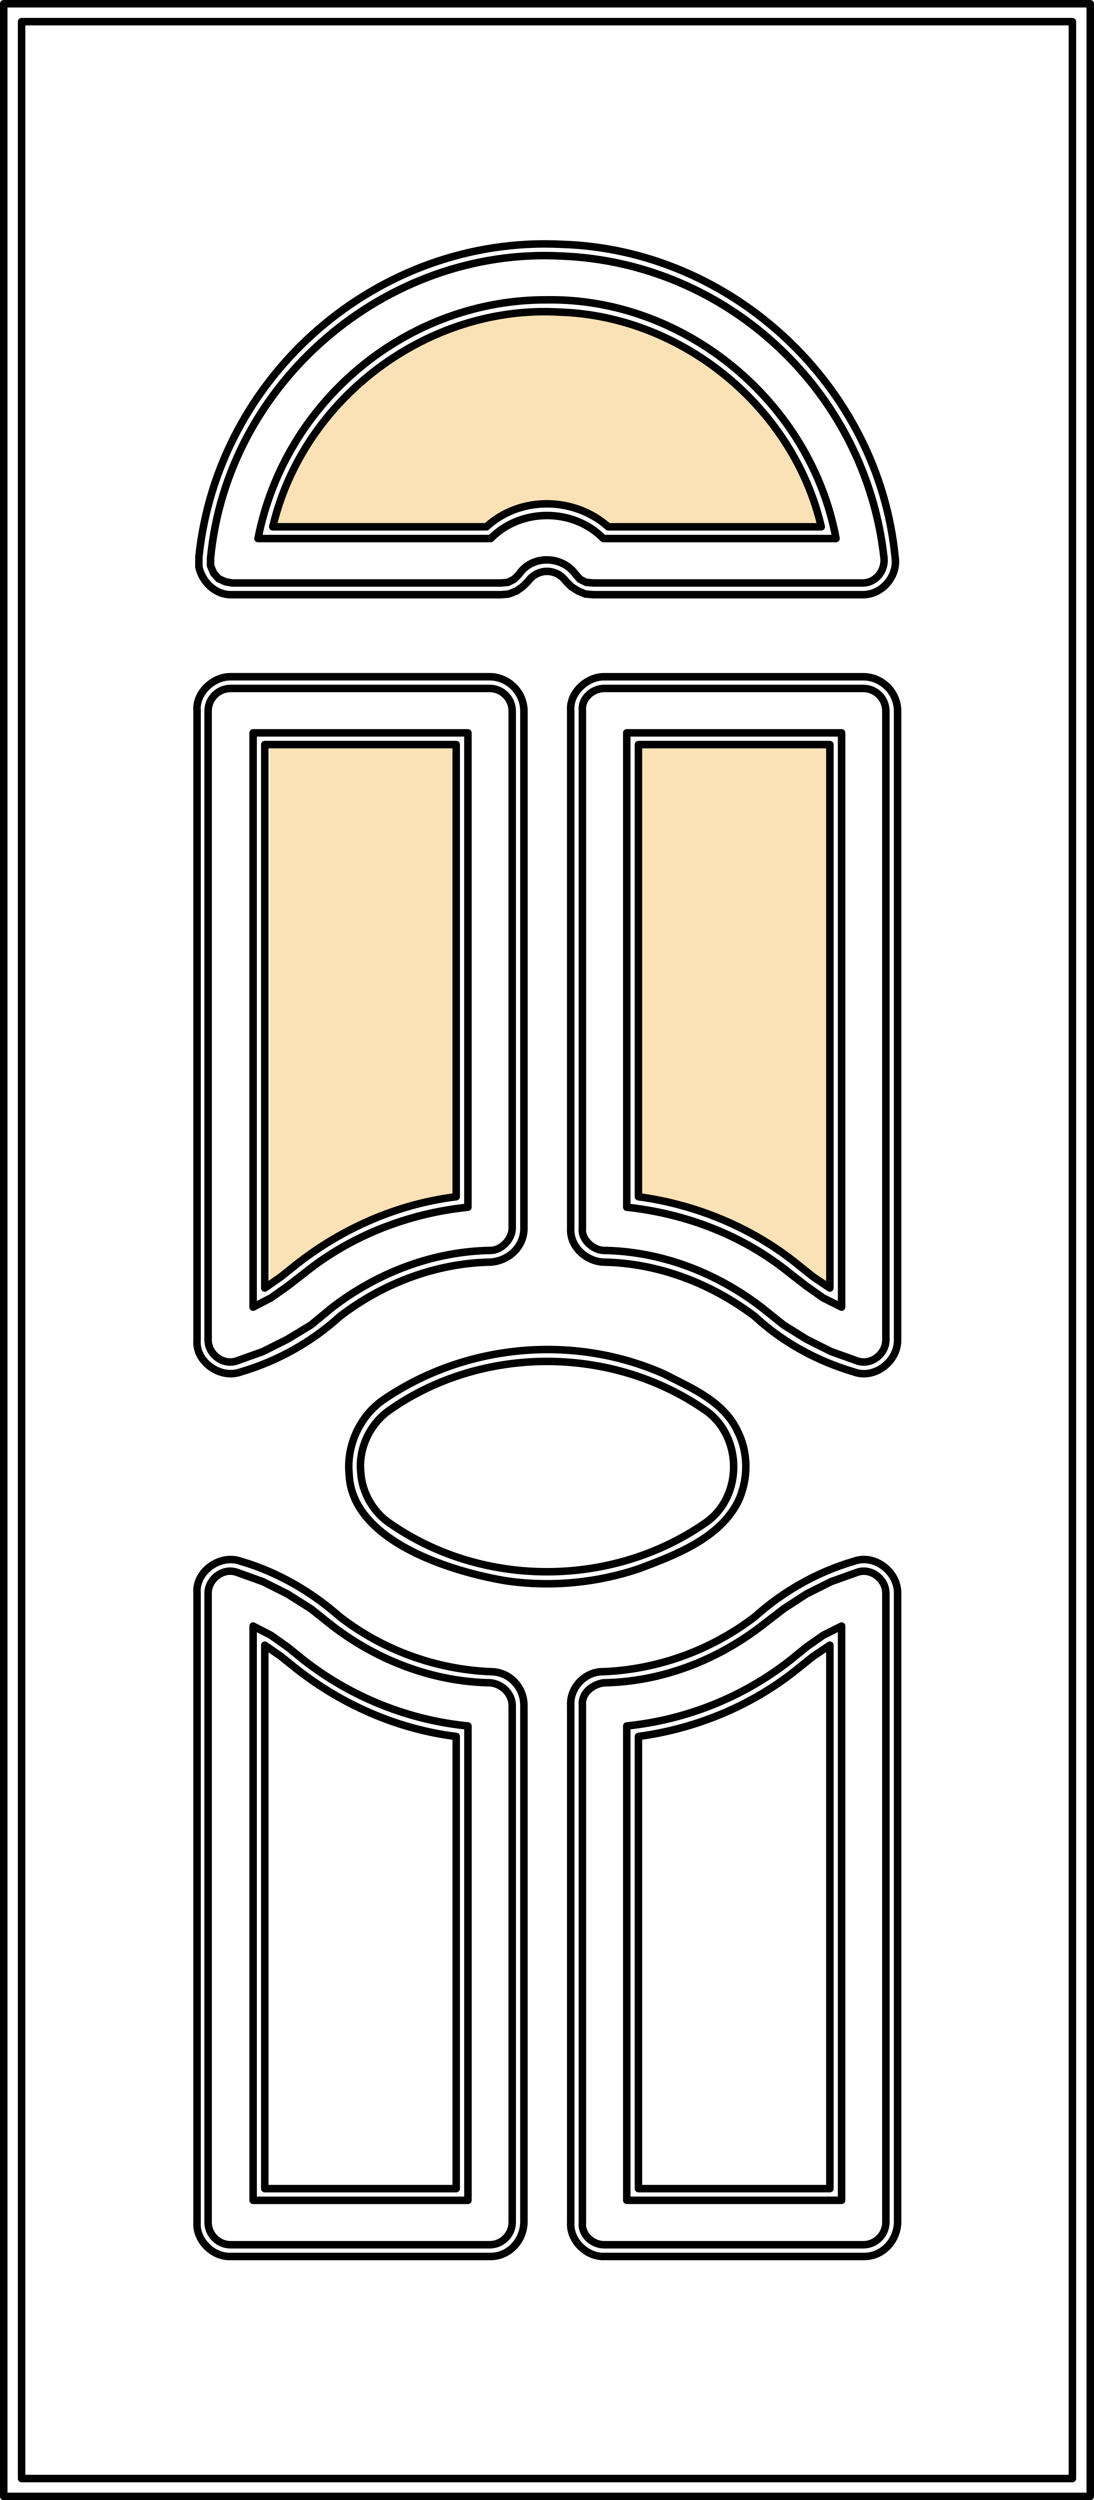 <?xml version="1.0" encoding="UTF-8"?><svg id="a" xmlns="http://www.w3.org/2000/svg" width="875.45" height="1998.97" viewBox="0 0 875.45 1998.97"><path d="m240.24,1009.51c35.84-28.98,79.01-48.44,124.37-54.17v-360.84h-148.77v433.71l12.44-8.86,11.96-9.84Z" fill="#fbe2b6" stroke-width="0"/><path d="m638.05,1009.51c-35.84-28.98-79.01-48.44-124.37-54.17v-360.84h148.77v433.71l-12.44-8.86-11.96-9.84Z" fill="#fbe2b6" stroke-width="0"/><path d="m221.34,420.62h170.12c26.96-24.7,69.9-24.06,97.04,0h169.63c-22.08-94.97-110.43-167.38-207.86-170.6-105.18-6.42-204.8,68.2-228.93,170.6" fill="#fbe2b6" stroke-width="0"/><path d="m306.94,1119.07c-18.86,12.83-29.74,36.53-27.58,59.21,1.82,54.61,83.89,78.92,126.6,85.79,35.26,4.99,71.67,1.52,105.41-9.84,29.12-10.99,64.33-24.11,79.31-53.78,8.03-17.14,8.42-38.14,0-55.23-11.18-24.82-36.99-35.17-59.6-46.85-72.39-31.97-158.82-23.92-224.15,20.7ZM17.28,17.31h840.88v1964.38H17.28V17.31ZM3,3h869.45v1992.97H3V3Zm416.25,1774v-413.79c-.11-14.58-11.91-26.73-26.59-26.64m-120.69-43.89c34.53,26.77,77.08,42.09,120.69,43.89m-120.69-43.89c-22.77-20.08-50.07-35.95-79.31-44.39-16.15-6.03-36.53,7.98-34.98,25.65v503.06c-.92,14.35,12.74,27.83,27.1,27.12h207.38c15.07.21,26.66-12.49,27.1-27.12m299.02-503.06c.3-17.27-18.49-31.79-34.96-25.65-29.3,8.51-56.63,24.01-79.33,44.39m-121.17,43.89c43.89-1.77,86.28-17.23,121.17-43.89m-121.17,43.89c-14.24-.39-26.8,12.44-26.11,26.64v413.79c-.94,14.35,12.74,27.83,27.1,27.12h207.38c15.07.21,26.66-12.49,27.1-27.12v-503.06m-299.02-705.75c-.21-14.72-12.37-26.91-27.1-27.12h-207.38c-14.01-.32-28.25,12.72-27.1,27.12v503.06c-1.54,17.64,18.84,31.65,34.98,25.65,29.33-8.58,56.68-23.83,79.31-44.39m120.69-43.4c-43.56.69-86.28,16.95-120.69,43.4m120.69-43.4c14.42-1.04,26.7-12.17,26.59-27.14v-413.77m299.02,0c-.21-14.72-12.37-26.91-27.1-27.12h-207.38c-14.01-.32-28.25,12.72-27.1,27.12v413.77c-.9,14.56,12.08,26.41,26.11,27.14m121.17,43.4c-34.8-26.34-77.33-42.71-121.17-43.4m121.17,43.4c22.54,20.86,49.94,35.72,79.33,44.39,16.47,6.14,35.26-8.4,34.96-25.65v-503.06m-1.98-122.8c-13.25-136.28-130.12-246.09-266.98-250.05-146.4-7.2-275.05,104.38-290.16,250.05v7.89c2.76,12.33,13.5,22.68,26.61,22.2h215.27l5.91-.51,6.39-2.46,4.92-3.45,4.44-4.44m30.06,0c-7.52-10.4-22.54-10.37-30.06,0m30.06,0l4.42,4.44,5.43,3.45,5.91,2.46,6.39.51h214.79c15.8.55,29.03-14.56,26.59-30.09m-306.4,1331.61v-413.79c-.41-9.45-8.1-16.63-17.23-17.76m-127.11-45.86c36.43,28.06,80.94,45.11,127.11,45.86m-127.11-45.86l-16.75-13.32-18.72-11.82-19.69-9.87-20.7-7.41c-11.06-4.05-23.16,5.18-23.14,16.77v503.06c.14,9.87,8.33,17.87,18.22,17.76h207.38c9.71-.18,17.57-8.05,17.73-17.76m299.02-503.06c.02-11.59-12.08-20.82-23.14-16.77l-20.7,7.41-19.71,9.87-18.22,11.82-17.25,13.32m-127.08,45.86c46.26-.69,90.6-17.76,127.08-45.86m-127.08,45.86c-8.76,1.52-17.46,7.96-16.74,17.76v413.79c-1.01,9.89,8.3,17.92,17.73,17.76h207.38c9.68-.18,17.57-8.05,17.73-17.76v-503.06m0-705.75c-.16-9.71-8.05-17.6-17.73-17.76h-207.38c-9.43-.16-18.75,7.87-17.73,17.76v413.77c-1.15,8.9,8.4,17.41,16.74,17.78m127.08,45.86c-36.48-28.11-80.83-45.2-127.08-45.86m127.08,45.86l17.25,13.8,18.22,11.34,19.71,9.87,20.7,7.41c11.06,4.05,23.16-5.18,23.14-16.77v-503.06m-299.02,0c-.16-9.71-8.03-17.6-17.73-17.76h-207.38c-9.89-.12-18.08,7.89-18.22,17.76v503.06c-.02,11.59,12.08,20.82,23.14,16.77l20.7-7.41,19.69-9.87,18.72-11.34,16.75-13.8m127.11-45.86c-46.16.74-90.67,17.8-127.11,45.86m127.11-45.86c8.67.02,17.3-9.13,17.23-17.78v-413.77m297.54-121.81c-14.4-132.79-124.67-236.55-258.12-241.67-140.49-7.45-267.55,101.27-280.8,241.67v5.91l2.46,5.93,3.93,4.42,5.43,2.48,5.43.99h215.27l5.41-.51,4.92-2.46,3.96-3.96m45.31,0c-10.79-15.02-34.85-15.76-45.31,0m45.31,0l3.45,3.96,4.95,2.46,5.89.51h214.79c10.79.28,18.56-9.29,17.73-19.74m-395.07,680.61c-16.1,10.86-25.72,30.89-23.65,50.3.92,16.1,10.1,32.11,23.65,40.92,74.11,51.5,176.99,51.09,251.22,0,31.49-20.75,31.24-70.36,0-91.22-74.23-51.11-177.11-51.5-251.22,0Zm-75.37,207.13c36.92,29.03,81.36,48.53,128.07,54.24m-128.07-54.24l-12.31-9.87-12.81-8.88v434.52h153.19v-361.53m0-793.04h-153.19v434.52l12.81-8.9,12.31-9.84m128.07-54.26c-46.72,5.73-91.15,25.21-128.07,54.26m128.07-54.26v-361.51m299.02,0h-153.19v361.51m127.59,54.26c-36.34-29.49-81.33-48.05-127.59-54.26m127.59,54.26l12.31,9.84,13.29,8.9v-434.52m0,720.05l-13.29,8.88-12.31,9.87m-127.59,54.24c46.26-6.19,91.25-24.77,127.59-54.24m-127.59,54.24v361.53h153.19v-434.52M218.27,421.21h170.95m97.53,0c-27.28-24.2-70.43-24.86-97.53,0m97.53,0h170.46c-22.2-95.52-110.98-168.37-208.87-171.64-105.71-6.44-205.79,68.61-230.06,171.64m-11.82,9.38h186.22m90.14,0c-23.92-24.57-66.24-24.57-90.14,0m90.14,0h186.2c-20.06-108.61-120.41-192.36-231.02-190.86-112.04-.62-210.09,80.94-231.53,190.86m167.98,155.35h-171.91v459.15l14.28-7.38,13.29-9.38,12.81-9.87m131.52-53.25c-47.64,4.85-94.26,22.89-131.52,53.25m131.52-53.25v-379.27m299.02,0h-171.91v379.27m131.04,53.25c-37.15-30.45-83.49-48.19-131.04-53.25m131.04,53.25l12.79,9.87,13.32,9.38,14.77,7.38v-459.15m-430.54,741.26c37.81,29.6,83.75,48.07,131.52,52.76m-131.52-52.76l-12.81-10.37-13.29-9.36-14.28-7.38v459.15h171.91v-379.27m299.02-79.88l-14.77,7.38-13.32,9.36-12.79,10.37m-131.04,52.76c47.66-4.9,93.34-23.07,131.04-52.76m-131.04,52.76v379.27h171.91v-459.15" fill="none" stroke="#000" stroke-linecap="round" stroke-linejoin="round" stroke-width="6"/></svg>